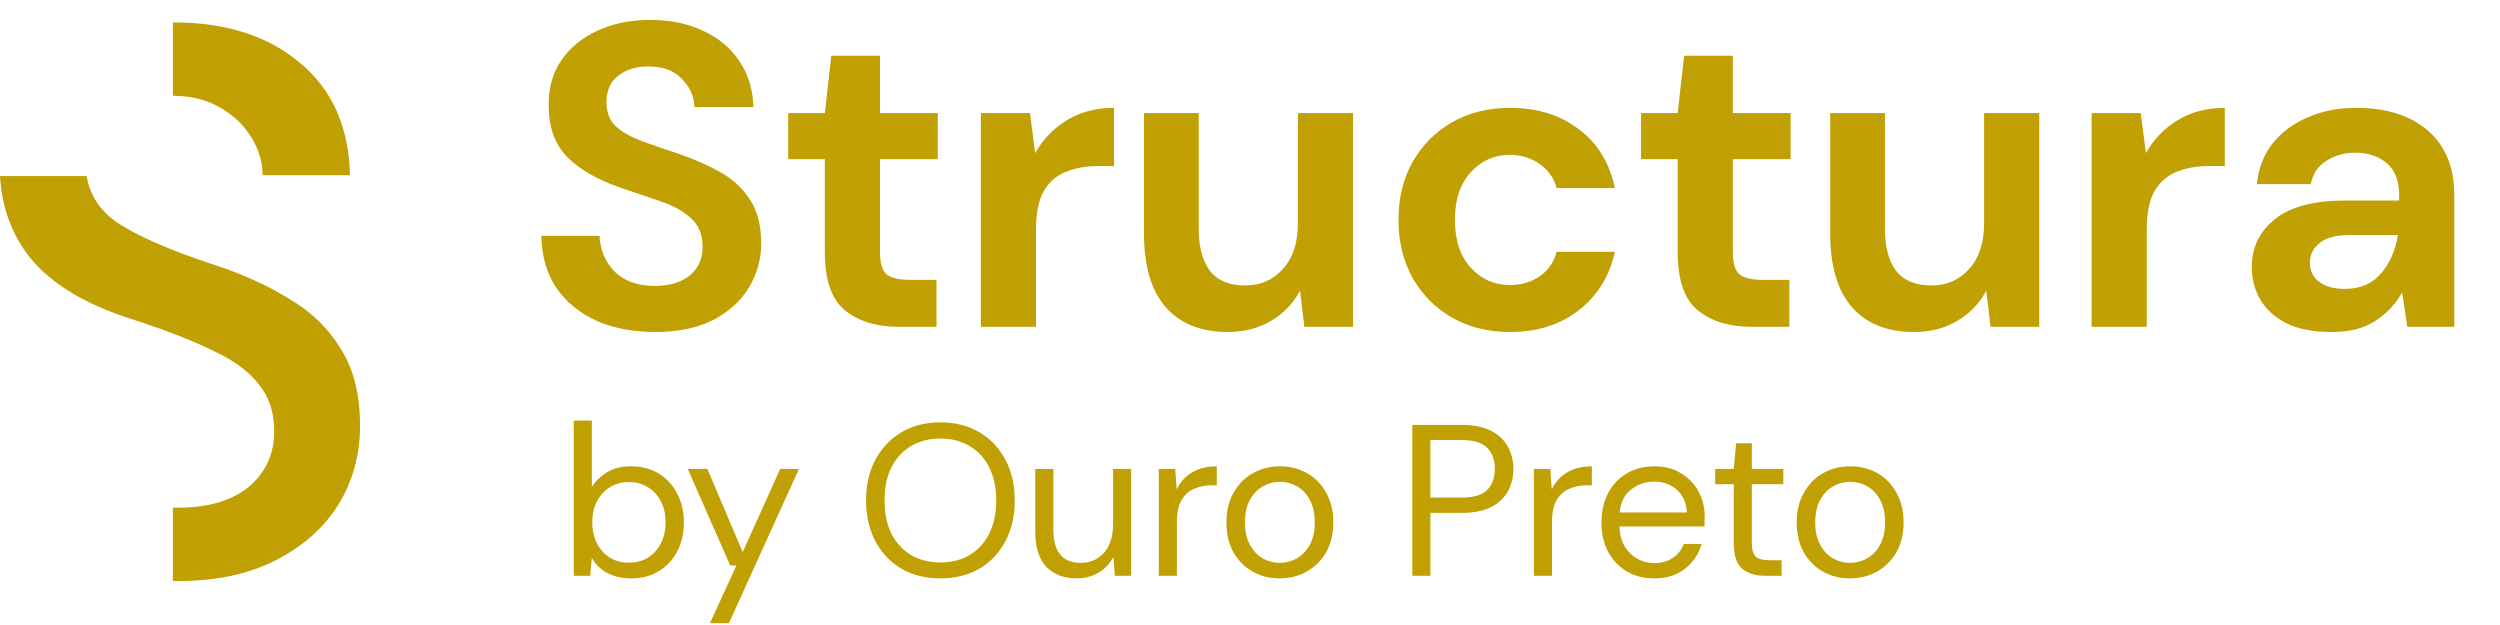 <svg width="116" height="29" viewBox="0 0 116 29" fill="none" xmlns="http://www.w3.org/2000/svg">
<path d="M29.273 26.837C28.866 26.837 28.503 26.754 28.183 26.587C27.869 26.421 27.629 26.187 27.462 25.887L27.383 26.717H26.622V19.517H27.462V22.577C27.622 22.337 27.849 22.121 28.142 21.927C28.442 21.734 28.823 21.637 29.282 21.637C29.776 21.637 30.206 21.751 30.573 21.977C30.939 22.204 31.223 22.514 31.422 22.907C31.629 23.301 31.733 23.747 31.733 24.247C31.733 24.747 31.629 25.194 31.422 25.587C31.223 25.974 30.936 26.281 30.562 26.507C30.196 26.727 29.766 26.837 29.273 26.837ZM29.183 26.107C29.516 26.107 29.809 26.031 30.062 25.877C30.316 25.717 30.516 25.497 30.663 25.217C30.809 24.937 30.883 24.611 30.883 24.237C30.883 23.864 30.809 23.537 30.663 23.257C30.516 22.977 30.316 22.761 30.062 22.607C29.809 22.447 29.516 22.367 29.183 22.367C28.849 22.367 28.556 22.447 28.302 22.607C28.049 22.761 27.849 22.977 27.703 23.257C27.556 23.537 27.483 23.864 27.483 24.237C27.483 24.611 27.556 24.937 27.703 25.217C27.849 25.497 28.049 25.717 28.302 25.877C28.556 26.031 28.849 26.107 29.183 26.107ZM32.941 28.917L34.171 26.237H33.881L31.911 21.757H32.821L34.461 25.617L36.201 21.757H37.071L33.821 28.917H32.941ZM43.635 26.837C42.948 26.837 42.344 26.687 41.825 26.387C41.311 26.081 40.908 25.654 40.614 25.107C40.328 24.561 40.184 23.931 40.184 23.217C40.184 22.504 40.328 21.877 40.614 21.337C40.908 20.791 41.311 20.364 41.825 20.057C42.344 19.751 42.948 19.597 43.635 19.597C44.328 19.597 44.931 19.751 45.444 20.057C45.965 20.364 46.368 20.791 46.654 21.337C46.941 21.877 47.084 22.504 47.084 23.217C47.084 23.931 46.941 24.561 46.654 25.107C46.368 25.654 45.965 26.081 45.444 26.387C44.931 26.687 44.328 26.837 43.635 26.837ZM43.635 26.097C44.148 26.097 44.598 25.984 44.984 25.757C45.378 25.524 45.681 25.194 45.895 24.767C46.114 24.334 46.224 23.817 46.224 23.217C46.224 22.617 46.114 22.104 45.895 21.677C45.681 21.251 45.378 20.924 44.984 20.697C44.598 20.464 44.148 20.347 43.635 20.347C43.121 20.347 42.668 20.464 42.275 20.697C41.888 20.924 41.584 21.251 41.364 21.677C41.151 22.104 41.044 22.617 41.044 23.217C41.044 23.817 41.151 24.334 41.364 24.767C41.584 25.194 41.888 25.524 42.275 25.757C42.668 25.984 43.121 26.097 43.635 26.097ZM49.956 26.837C49.37 26.837 48.903 26.661 48.556 26.307C48.21 25.947 48.036 25.397 48.036 24.657V21.757H48.876V24.567C48.876 25.601 49.3 26.117 50.146 26.117C50.58 26.117 50.936 25.964 51.216 25.657C51.503 25.344 51.646 24.901 51.646 24.327V21.757H52.486V26.717H51.726L51.666 25.827C51.513 26.141 51.283 26.387 50.976 26.567C50.676 26.747 50.336 26.837 49.956 26.837ZM53.769 26.717V21.757H54.529L54.599 22.707C54.752 22.381 54.986 22.121 55.299 21.927C55.612 21.734 55.999 21.637 56.459 21.637V22.517H56.229C55.936 22.517 55.666 22.571 55.419 22.677C55.172 22.777 54.976 22.951 54.829 23.197C54.682 23.444 54.609 23.784 54.609 24.217V26.717H53.769ZM59.376 26.837C58.91 26.837 58.489 26.731 58.116 26.517C57.743 26.304 57.446 26.004 57.226 25.617C57.013 25.224 56.906 24.764 56.906 24.237C56.906 23.711 57.016 23.254 57.236 22.867C57.456 22.474 57.753 22.171 58.126 21.957C58.506 21.744 58.929 21.637 59.396 21.637C59.863 21.637 60.283 21.744 60.656 21.957C61.029 22.171 61.323 22.474 61.536 22.867C61.756 23.254 61.866 23.711 61.866 24.237C61.866 24.764 61.756 25.224 61.536 25.617C61.316 26.004 61.016 26.304 60.636 26.517C60.263 26.731 59.843 26.837 59.376 26.837ZM59.376 26.117C59.663 26.117 59.929 26.047 60.176 25.907C60.423 25.767 60.623 25.557 60.776 25.277C60.929 24.997 61.006 24.651 61.006 24.237C61.006 23.824 60.929 23.477 60.776 23.197C60.63 22.917 60.433 22.707 60.186 22.567C59.94 22.427 59.676 22.357 59.396 22.357C59.109 22.357 58.843 22.427 58.596 22.567C58.349 22.707 58.15 22.917 57.996 23.197C57.843 23.477 57.766 23.824 57.766 24.237C57.766 24.651 57.843 24.997 57.996 25.277C58.15 25.557 58.346 25.767 58.586 25.907C58.833 26.047 59.096 26.117 59.376 26.117ZM65.531 26.717V19.717H67.831C68.377 19.717 68.827 19.807 69.181 19.987C69.534 20.167 69.794 20.411 69.961 20.717C70.134 21.024 70.221 21.371 70.221 21.757C70.221 22.137 70.137 22.481 69.971 22.787C69.804 23.094 69.544 23.341 69.191 23.527C68.837 23.707 68.384 23.797 67.831 23.797H66.371V26.717H65.531ZM66.371 23.087H67.811C68.371 23.087 68.767 22.971 69.001 22.737C69.241 22.497 69.361 22.171 69.361 21.757C69.361 21.337 69.241 21.011 69.001 20.777C68.767 20.537 68.371 20.417 67.811 20.417H66.371V23.087ZM71.172 26.717V21.757H71.932L72.002 22.707C72.155 22.381 72.388 22.121 72.702 21.927C73.015 21.734 73.402 21.637 73.862 21.637V22.517H73.632C73.338 22.517 73.068 22.571 72.822 22.677C72.575 22.777 72.378 22.951 72.232 23.197C72.085 23.444 72.012 23.784 72.012 24.217V26.717H71.172ZM76.749 26.837C76.276 26.837 75.856 26.731 75.489 26.517C75.122 26.297 74.832 25.994 74.619 25.607C74.412 25.221 74.309 24.764 74.309 24.237C74.309 23.717 74.412 23.264 74.619 22.877C74.826 22.484 75.112 22.181 75.479 21.967C75.852 21.747 76.282 21.637 76.769 21.637C77.249 21.637 77.662 21.747 78.009 21.967C78.362 22.181 78.632 22.464 78.819 22.817C79.006 23.171 79.099 23.551 79.099 23.957C79.099 24.031 79.096 24.104 79.089 24.177C79.089 24.251 79.089 24.334 79.089 24.427H75.139C75.159 24.807 75.246 25.124 75.399 25.377C75.559 25.624 75.756 25.811 75.989 25.937C76.229 26.064 76.482 26.127 76.749 26.127C77.096 26.127 77.386 26.047 77.619 25.887C77.852 25.727 78.022 25.511 78.129 25.237H78.959C78.826 25.697 78.569 26.081 78.189 26.387C77.816 26.687 77.336 26.837 76.749 26.837ZM76.749 22.347C76.349 22.347 75.992 22.471 75.679 22.717C75.372 22.957 75.196 23.311 75.149 23.777H78.269C78.249 23.331 78.096 22.981 77.809 22.727C77.522 22.474 77.169 22.347 76.749 22.347ZM81.906 26.717C81.453 26.717 81.096 26.607 80.836 26.387C80.576 26.167 80.446 25.771 80.446 25.197V22.467H79.586V21.757H80.446L80.556 20.567H81.286V21.757H82.746V22.467H81.286V25.197C81.286 25.511 81.35 25.724 81.476 25.837C81.603 25.944 81.826 25.997 82.146 25.997H82.666V26.717H81.906ZM85.837 26.837C85.37 26.837 84.95 26.731 84.577 26.517C84.203 26.304 83.907 26.004 83.687 25.617C83.473 25.224 83.367 24.764 83.367 24.237C83.367 23.711 83.477 23.254 83.697 22.867C83.917 22.474 84.213 22.171 84.587 21.957C84.967 21.744 85.39 21.637 85.857 21.637C86.323 21.637 86.743 21.744 87.117 21.957C87.49 22.171 87.783 22.474 87.997 22.867C88.217 23.254 88.327 23.711 88.327 24.237C88.327 24.764 88.217 25.224 87.997 25.617C87.777 26.004 87.477 26.304 87.097 26.517C86.723 26.731 86.303 26.837 85.837 26.837ZM85.837 26.117C86.123 26.117 86.39 26.047 86.637 25.907C86.883 25.767 87.083 25.557 87.237 25.277C87.39 24.997 87.467 24.651 87.467 24.237C87.467 23.824 87.39 23.477 87.237 23.197C87.09 22.917 86.893 22.707 86.647 22.567C86.4 22.427 86.137 22.357 85.857 22.357C85.57 22.357 85.303 22.427 85.057 22.567C84.81 22.707 84.61 22.917 84.457 23.197C84.303 23.477 84.227 23.824 84.227 24.237C84.227 24.651 84.303 24.997 84.457 25.277C84.61 25.557 84.807 25.767 85.047 25.907C85.293 26.047 85.557 26.117 85.837 26.117Z" fill="#C1A004"/>
<path d="M30.4 15.405C29.373 15.405 28.466 15.232 27.68 14.885C26.893 14.525 26.273 14.018 25.82 13.365C25.366 12.698 25.133 11.892 25.12 10.945H27.82C27.846 11.598 28.08 12.152 28.52 12.605C28.973 13.045 29.593 13.265 30.38 13.265C31.06 13.265 31.6 13.105 32 12.785C32.4 12.452 32.6 12.012 32.6 11.465C32.6 10.892 32.42 10.445 32.06 10.125C31.713 9.805 31.246 9.545 30.66 9.345C30.073 9.145 29.446 8.932 28.78 8.705C27.7 8.332 26.873 7.852 26.3 7.265C25.74 6.678 25.46 5.898 25.46 4.925C25.446 4.098 25.64 3.392 26.04 2.805C26.453 2.205 27.013 1.745 27.72 1.425C28.426 1.092 29.24 0.925 30.16 0.925C31.093 0.925 31.913 1.092 32.62 1.425C33.34 1.758 33.9 2.225 34.3 2.825C34.713 3.425 34.933 4.138 34.96 4.965H32.22C32.206 4.472 32.013 4.038 31.64 3.665C31.28 3.278 30.773 3.085 30.12 3.085C29.56 3.072 29.086 3.212 28.7 3.505C28.326 3.785 28.14 4.198 28.14 4.745C28.14 5.212 28.286 5.585 28.58 5.865C28.873 6.132 29.273 6.358 29.78 6.545C30.286 6.732 30.866 6.932 31.52 7.145C32.213 7.385 32.846 7.665 33.42 7.985C33.993 8.305 34.453 8.732 34.8 9.265C35.146 9.785 35.32 10.458 35.32 11.285C35.32 12.018 35.133 12.698 34.76 13.325C34.386 13.952 33.833 14.458 33.1 14.845C32.366 15.218 31.466 15.405 30.4 15.405ZM41.713 15.165C40.673 15.165 39.84 14.912 39.213 14.405C38.587 13.898 38.273 12.998 38.273 11.705V7.385H36.573V5.245H38.273L38.573 2.585H40.833V5.245H43.513V7.385H40.833V11.725C40.833 12.205 40.933 12.538 41.133 12.725C41.347 12.898 41.707 12.985 42.213 12.985H43.453V15.165H41.713ZM45.511 15.165V5.245H47.791L48.031 7.105C48.391 6.465 48.878 5.958 49.491 5.585C50.118 5.198 50.851 5.005 51.691 5.005V7.705H50.971C50.411 7.705 49.911 7.792 49.471 7.965C49.031 8.138 48.685 8.438 48.431 8.865C48.191 9.292 48.071 9.885 48.071 10.645V15.165H45.511ZM56.961 15.405C55.721 15.405 54.761 15.018 54.081 14.245C53.414 13.472 53.081 12.338 53.081 10.845V5.245H55.621V10.605C55.621 11.458 55.794 12.112 56.141 12.565C56.488 13.018 57.034 13.245 57.781 13.245C58.488 13.245 59.068 12.992 59.521 12.485C59.988 11.978 60.221 11.272 60.221 10.365V5.245H62.781V15.165H60.521L60.321 13.485C60.014 14.072 59.568 14.538 58.981 14.885C58.408 15.232 57.734 15.405 56.961 15.405ZM70.069 15.405C69.056 15.405 68.162 15.185 67.389 14.745C66.616 14.305 66.002 13.692 65.549 12.905C65.109 12.118 64.889 11.218 64.889 10.205C64.889 9.192 65.109 8.292 65.549 7.505C66.002 6.718 66.616 6.105 67.389 5.665C68.162 5.225 69.056 5.005 70.069 5.005C71.336 5.005 72.402 5.338 73.269 6.005C74.136 6.658 74.689 7.565 74.929 8.725H72.229C72.096 8.245 71.829 7.872 71.429 7.605C71.042 7.325 70.582 7.185 70.049 7.185C69.342 7.185 68.742 7.452 68.249 7.985C67.756 8.518 67.509 9.258 67.509 10.205C67.509 11.152 67.756 11.892 68.249 12.425C68.742 12.958 69.342 13.225 70.049 13.225C70.582 13.225 71.042 13.092 71.429 12.825C71.829 12.558 72.096 12.178 72.229 11.685H74.929C74.689 12.805 74.136 13.705 73.269 14.385C72.402 15.065 71.336 15.405 70.069 15.405ZM81.284 15.165C80.245 15.165 79.411 14.912 78.784 14.405C78.158 13.898 77.844 12.998 77.844 11.705V7.385H76.144V5.245H77.844L78.144 2.585H80.404V5.245H83.085V7.385H80.404V11.725C80.404 12.205 80.504 12.538 80.704 12.725C80.918 12.898 81.278 12.985 81.784 12.985H83.025V15.165H81.284ZM88.802 15.405C87.562 15.405 86.602 15.018 85.922 14.245C85.256 13.472 84.922 12.338 84.922 10.845V5.245H87.462V10.605C87.462 11.458 87.636 12.112 87.982 12.565C88.329 13.018 88.876 13.245 89.622 13.245C90.329 13.245 90.909 12.992 91.362 12.485C91.829 11.978 92.062 11.272 92.062 10.365V5.245H94.622V15.165H92.362L92.162 13.485C91.856 14.072 91.409 14.538 90.822 14.885C90.249 15.232 89.576 15.405 88.802 15.405ZM97.05 15.165V5.245H99.33L99.57 7.105C99.93 6.465 100.417 5.958 101.03 5.585C101.657 5.198 102.39 5.005 103.23 5.005V7.705H102.51C101.95 7.705 101.45 7.792 101.01 7.965C100.57 8.138 100.224 8.438 99.97 8.865C99.73 9.292 99.61 9.885 99.61 10.645V15.165H97.05ZM108.2 15.405C107.347 15.405 106.647 15.272 106.1 15.005C105.553 14.725 105.147 14.358 104.88 13.905C104.613 13.452 104.48 12.952 104.48 12.405C104.48 11.485 104.84 10.738 105.56 10.165C106.28 9.592 107.36 9.305 108.8 9.305H111.32V9.065C111.32 8.385 111.127 7.885 110.74 7.565C110.353 7.245 109.873 7.085 109.3 7.085C108.78 7.085 108.327 7.212 107.94 7.465C107.553 7.705 107.313 8.065 107.22 8.545H104.72C104.787 7.825 105.027 7.198 105.44 6.665C105.867 6.132 106.413 5.725 107.08 5.445C107.747 5.152 108.493 5.005 109.32 5.005C110.733 5.005 111.847 5.358 112.66 6.065C113.473 6.772 113.88 7.772 113.88 9.065V15.165H111.7L111.46 13.565C111.167 14.098 110.753 14.538 110.22 14.885C109.7 15.232 109.027 15.405 108.2 15.405ZM108.78 13.405C109.513 13.405 110.08 13.165 110.48 12.685C110.893 12.205 111.153 11.612 111.26 10.905H109.08C108.4 10.905 107.913 11.032 107.62 11.285C107.327 11.525 107.18 11.825 107.18 12.185C107.18 12.572 107.327 12.872 107.62 13.085C107.913 13.298 108.3 13.405 108.78 13.405Z" fill="#C1A004"/>
<path fill-rule="evenodd" clip-rule="evenodd" d="M1.457 12.031C0.573 10.956 0.088 9.669 0 8.168H4.02C4.165 9.034 4.614 9.737 5.367 10.277C6.3 10.921 7.819 11.589 9.924 12.281C11.24 12.711 12.4 13.236 13.405 13.857C14.433 14.453 15.234 15.229 15.809 16.184C16.407 17.114 16.706 18.308 16.706 19.764C16.706 21.1 16.371 22.317 15.701 23.415C15.031 24.489 14.062 25.349 12.795 25.993C11.551 26.637 10.044 26.959 8.274 26.959C8.19 26.959 8.106 26.959 8.023 26.957V23.556C8.094 23.558 8.165 23.558 8.238 23.558C9.649 23.558 10.749 23.236 11.539 22.592C12.328 21.924 12.723 21.064 12.723 20.014C12.723 19.131 12.484 18.403 12.005 17.831C11.551 17.234 10.833 16.709 9.852 16.255C8.872 15.778 7.604 15.289 6.049 14.787C3.968 14.119 2.437 13.2 1.457 12.031ZM10.247 5.014C9.642 4.642 8.9 4.452 8.023 4.442V1.04L8.058 1.04C10.498 1.04 12.46 1.673 13.943 2.938C15.426 4.179 16.191 5.909 16.239 8.129H12.185C12.185 7.532 12.017 6.959 11.682 6.41C11.347 5.837 10.869 5.372 10.247 5.014Z" fill="#C1A004"/>
</svg>
